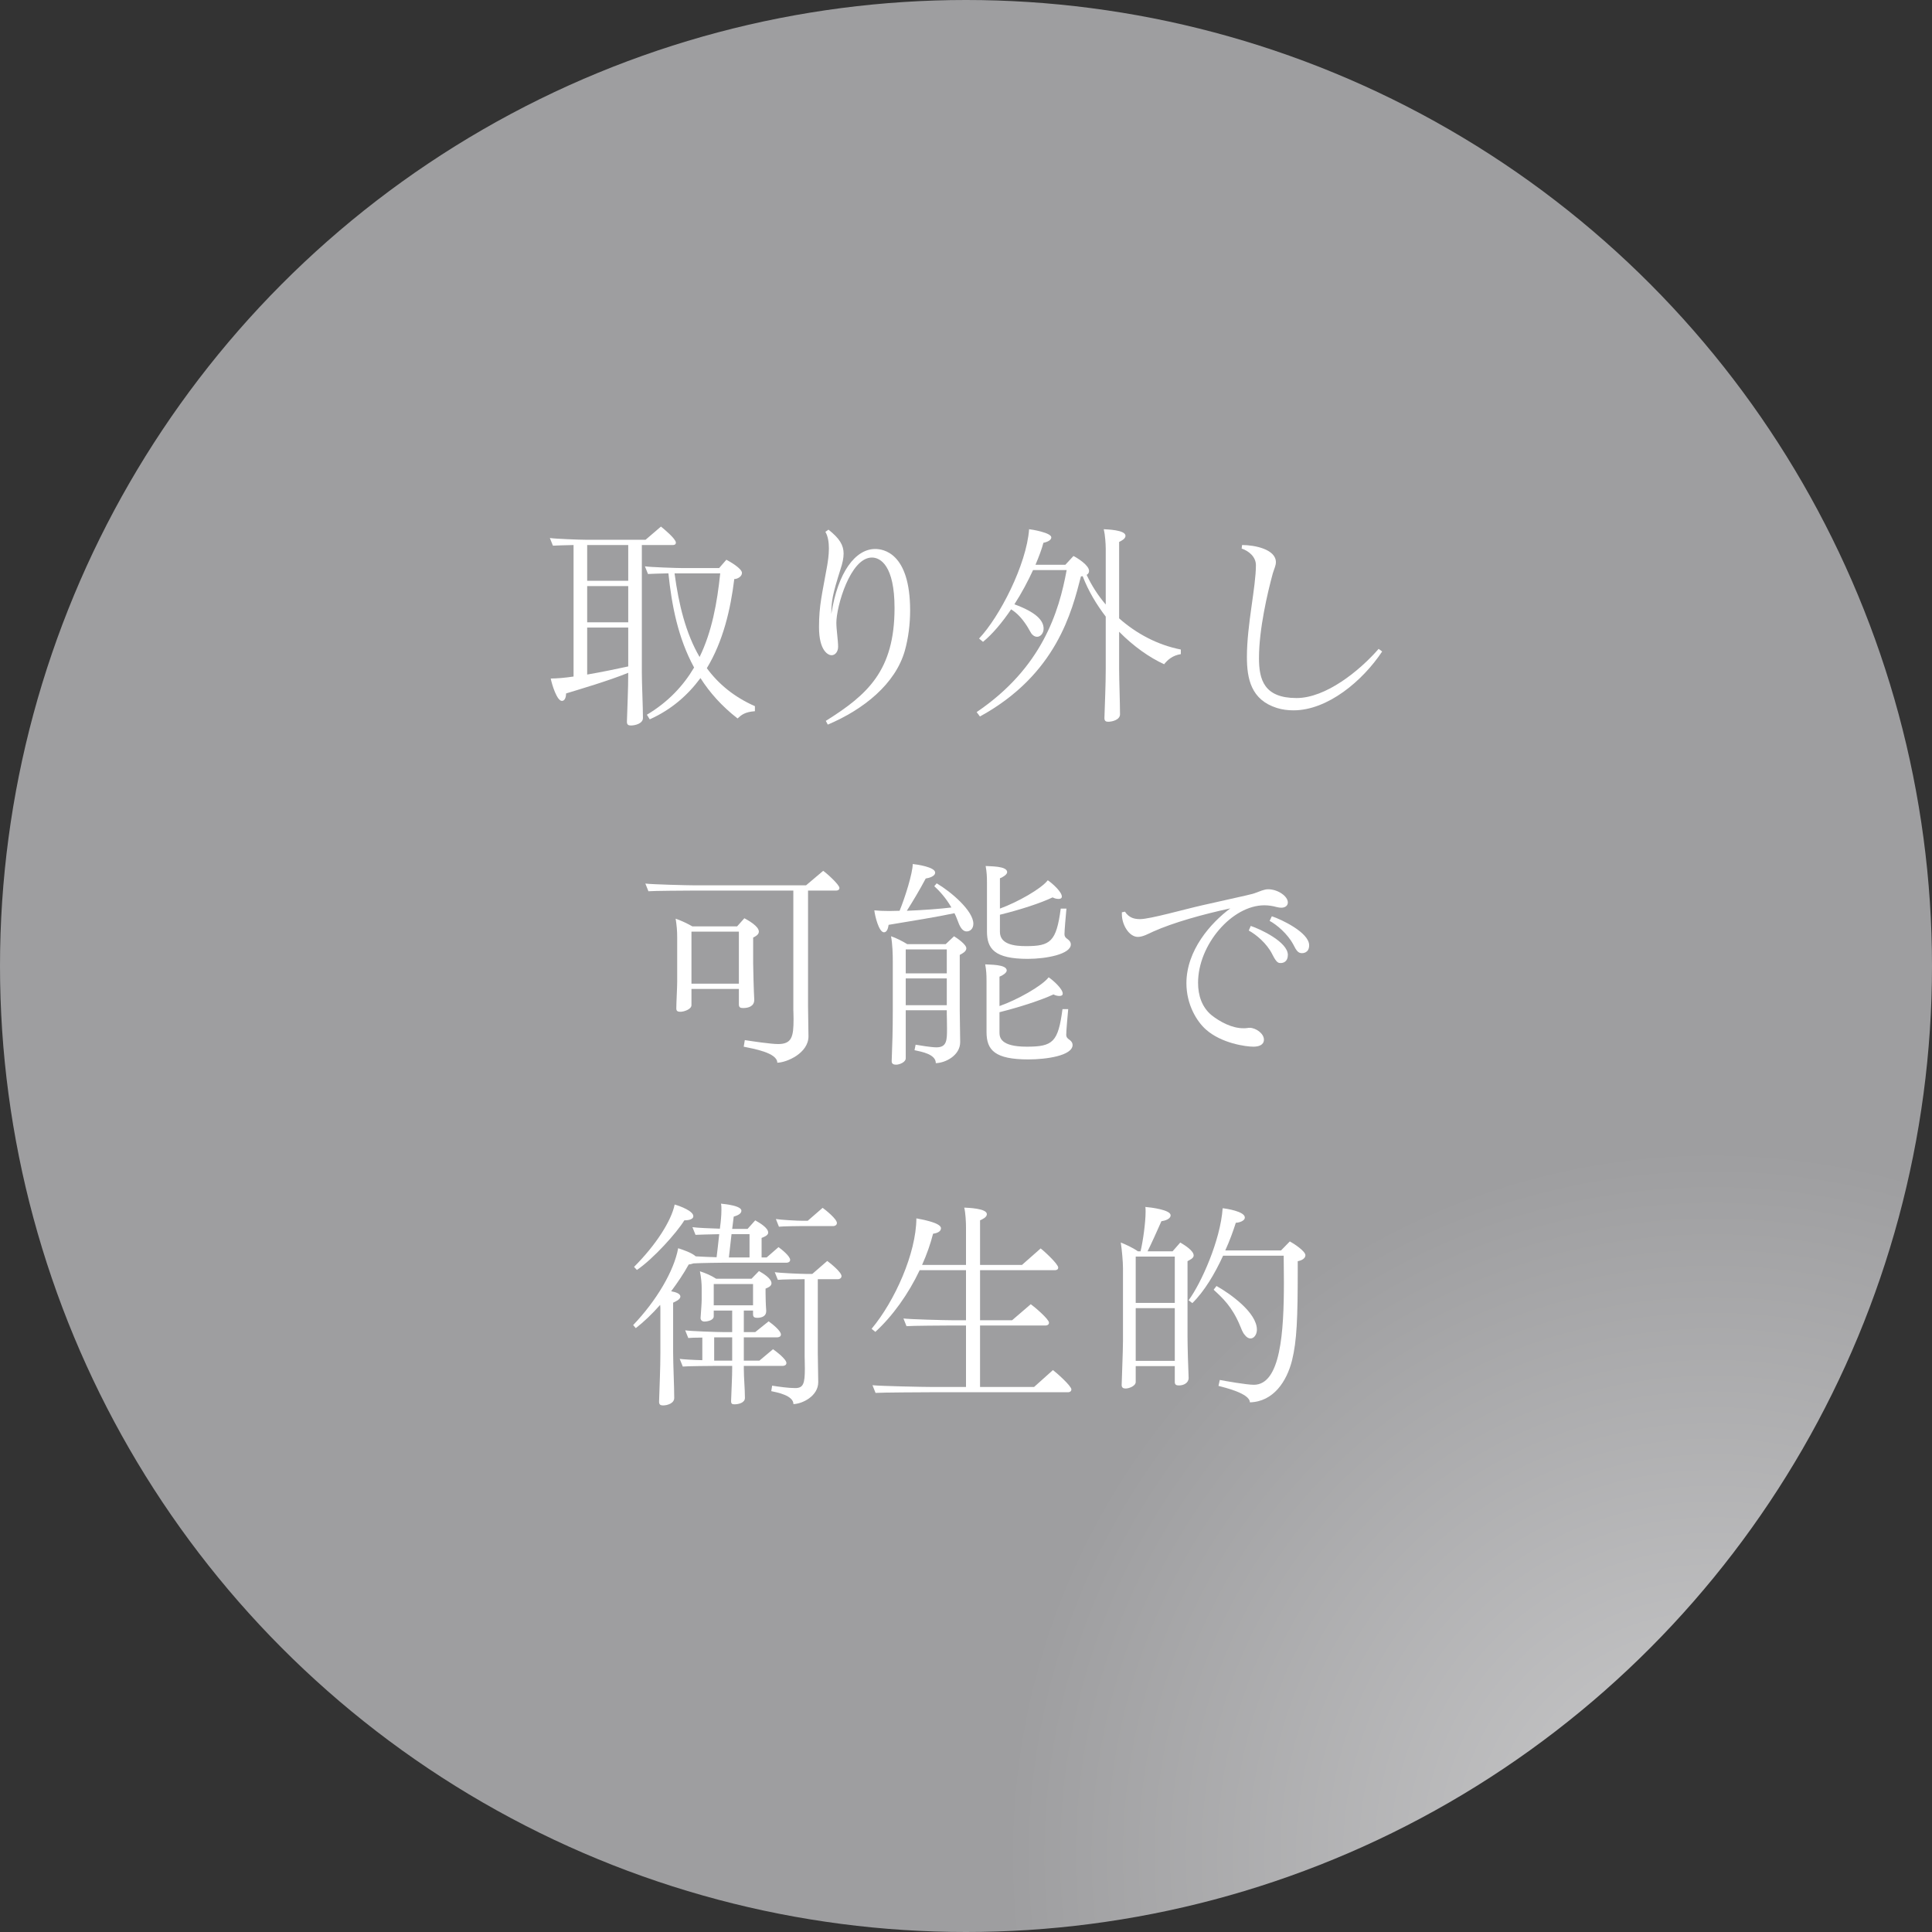 <?xml version="1.0" encoding="UTF-8"?><svg id="_イヤー_2" xmlns="http://www.w3.org/2000/svg" xmlns:xlink="http://www.w3.org/1999/xlink" viewBox="0 0 176 176"><rect x="0" y="0" width="176" height="176" fill="#333333" stroke="none"/><defs><style>.cls-1{fill:#fff;}.cls-2{fill:url(#_称未設定グラデーション_15);}</style><radialGradient id="_称未設定グラデーション_15" cx="156" cy="169" fx="156" fy="169" r="64.44" gradientTransform="matrix(1, 0, 0, 1, 0, 0)" gradientUnits="userSpaceOnUse"><stop offset="0" stop-color="#cbcbcc"/><stop offset="1" stop-color="#9e9ea0"/></radialGradient></defs><g id="contents"><g><circle class="cls-2" cx="88" cy="88" r="88"/><g><path class="cls-1" d="M58.57,65.41c0,.5-.7,.68-1.1,.68-.24,0-.36-.08-.36-.34,.04-1.44,.12-2.88,.12-4.46-1.82,.74-4.36,1.48-5.66,1.88,0,.26-.08,.68-.38,.68-.46,0-.92-1.52-1.02-2.04,.54,0,1.28-.06,2.08-.18v-11.98c-.76,.02-1.68,.04-1.88,.06l-.28-.7c.48,.08,2.76,.16,3.24,.16h5.48l1.4-1.2c.28,.22,1.36,1.12,1.36,1.46,0,.2-.18,.22-.28,.22h-2.82v11.62c0,1.04,.1,3.08,.1,4.12v.02Zm-1.34-15.76h-3.74v3.26h3.74v-3.26Zm0,3.74h-3.74v3.3h3.74v-3.3Zm0,3.78h-3.74v4.28c1.4-.24,2.82-.54,3.74-.74v-3.54Zm11.54,7.62c-.9,.06-1.24,.34-1.58,.66-1.44-1.12-2.54-2.36-3.38-3.68-1.14,1.54-2.62,2.86-4.62,3.76l-.26-.42c1.94-1.16,3.32-2.64,4.3-4.3-1.48-2.72-2.04-5.7-2.34-8.58-.76,.02-1.66,.04-1.86,.06l-.28-.7c.48,.08,2.96,.16,3.44,.16h3.32l.66-.76c.34,.18,1.42,.8,1.42,1.2,0,.34-.42,.56-.7,.56-.34,2.78-1.02,5.68-2.5,8.12,1.06,1.44,2.48,2.62,4.38,3.46v.46Zm-7.32-12.56c.38,2.84,1.02,5.46,2.28,7.62,1.12-2.3,1.6-4.92,1.88-7.62h-4.16Z"/><path class="cls-1" d="M75.41,66.01l-.18-.34c3.8-2.38,6.26-4.58,6.26-10.28,0-3.86-1.28-4.6-2.06-4.6-1.98,0-3.24,4.48-3.24,5.94,0,.62,.16,1.62,.16,2.18,0,.48-.28,.78-.6,.78-.28,0-1.14-.36-1.14-2.56,0-2,.28-2.98,.74-5.58,.06-.36,.16-.98,.16-1.58,0-.56-.08-1.12-.32-1.52l.28-.2c1.02,.8,1.38,1.42,1.38,2.18,0,.42-.1,.88-.28,1.42-.74,2.34-.82,2.86-.84,4.08,.6-3.82,2.2-5.92,4-5.92,.68,0,3.18,.3,3.18,5.6,0,1.24-.16,2.52-.48,3.66-.86,3.04-3.76,5.36-7.02,6.74Z"/><path class="cls-1" d="M102.03,65.07c0,.5-.7,.68-1.08,.68-.22,0-.34-.08-.34-.34,.04-1.46,.12-2.92,.12-4.52v-4.72c-.84-1.1-1.58-2.32-2.1-3.68-.06,0-.12,.02-.16,.02-.82,3.16-2.2,8.92-9.2,12.76l-.3-.4c5.96-4.04,7.5-9.12,8.2-12.94h-3.06c-.46,1-1.04,2.1-1.7,3.12,1.96,.72,2.66,1.46,2.66,2.22,0,.42-.28,.74-.6,.74-.18,0-.38-.1-.54-.34-.12-.18-.24-.44-.4-.68-.46-.7-.88-1.14-1.42-1.48-.8,1.18-1.68,2.24-2.56,2.96l-.36-.3c1.86-1.96,4.32-6.72,4.56-9.96,.24,.02,2.02,.32,2.02,.74,0,.34-.56,.46-.72,.5-.14,.56-.4,1.24-.72,2h2.72l.74-.8c.36,.18,1.42,.84,1.42,1.36,0,.16-.08,.28-.22,.36,.44,.94,1.02,1.86,1.74,2.7v-5.06c0-.48-.06-1.3-.18-1.8,.3,.02,1.98,.06,1.98,.6,0,.28-.38,.46-.58,.56v6.96c1.56,1.38,3.48,2.42,5.62,2.84v.42c-.76,.12-1.2,.52-1.52,.92-1.32-.6-2.78-1.62-4.1-2.96v3.38c0,1.04,.08,3.08,.08,4.12v.02Z"/><path class="cls-1" d="M125.91,59.35c-1.78,2.68-4.96,5.36-8.08,5.36-.5,0-1.02-.06-1.52-.22-2.34-.74-2.72-2.66-2.72-4.64,0-2.94,.82-6.36,.82-8.36,0-.78-.66-1.3-1.3-1.52l.04-.32c1.18,0,3.08,.4,3.08,1.56,0,.32-.16,.62-.28,1.02-.48,1.76-1.26,5.08-1.26,7.72,0,1.96,.46,3.64,3.42,3.64,2.66,0,5.72-2.46,7.48-4.48l.32,.24Z"/><path class="cls-1" d="M72.27,81.13h-9.24c-.42,0-3.54,.02-3.96,.06l-.28-.7c.62,.08,3.82,.16,4.44,.16h10.2l1.56-1.32c.32,.22,1.48,1.26,1.48,1.56,0,.2-.2,.24-.3,.24h-2.56v10.54c0,.7,.04,2.02,.04,2.74,0,1.52-1.96,2.38-2.84,2.4,0-.92-2.22-1.28-3.06-1.46l.1-.6c.64,.1,2.36,.36,3.04,.36,1.26,0,1.4-.7,1.4-2.28,0-.4-.02-.74-.02-.84v-10.86Zm-4.96,8.96h-4.32v1.48c0,.38-.7,.6-1,.6-.22,0-.38-.04-.38-.3,0-.54,.08-1.88,.08-2.44v-4.02c0-.64-.04-1.06-.14-1.72,.62,.22,1.1,.46,1.52,.7h4.08l.66-.74c.36,.2,1.32,.72,1.32,1.22,0,.28-.32,.44-.52,.54v2.32c0,.42,.06,2.76,.1,3.3v.06c0,.56-.5,.74-1,.74-.24,0-.4-.04-.4-.32v-1.42Zm0-5.22h-4.32v4.74h4.32v-4.74Z"/><path class="cls-1" d="M80.95,84.25c-.04,.28-.14,.68-.42,.68-.48,0-.84-1.56-.88-2,.36,.04,.84,.06,1.36,.06,.3,0,.62-.02,.94-.02,.5-1.22,1.18-3.38,1.2-4.26,.4,.04,2.04,.28,2.04,.78,0,.36-.6,.5-.86,.54-.56,1.06-1.2,2.12-1.72,2.94,1.5-.06,3.1-.18,4.06-.3-.5-.88-1.12-1.54-1.56-1.94l.22-.26c1.3,.76,3.34,2.5,3.34,3.68,0,.48-.32,.7-.6,.7-.44,0-.66-.5-.86-1.06-.08-.2-.16-.42-.26-.6-1.58,.34-3.96,.72-6,1.06Zm1.56,7.78v4.38c0,.36-.58,.58-.88,.58-.24,0-.4-.08-.4-.32,.06-1.62,.1-2.72,.1-4.58v-4.54c0-.56-.02-1.52-.16-2.26,.48,.16,1.06,.46,1.48,.72h3.5l.76-.72c.26,.16,1.12,.74,1.12,1.1,0,.3-.38,.48-.6,.6v5.06c0,.7,.04,2.18,.04,2.88,0,1.22-1.34,1.9-2.22,1.92,0-.82-1.3-1.04-1.94-1.18l.1-.5c.36,.06,1.42,.24,1.9,.24,.96,0,.96-.68,.96-1.72,0-.58-.02-1.18-.02-1.32v-.34h-3.74Zm0-5.54v2.18h3.74v-2.18h-3.74Zm0,2.64v2.44h3.74v-2.44h-3.74Zm15.2,6.06c0,.98-2.4,1.32-4.02,1.32-3.06,0-3.82-.84-3.82-2.5v-4.68c0-.52-.02-.92-.12-1.48,.36,.04,1.96-.02,1.96,.56,0,.22-.42,.48-.66,.56v2.68c1.6-.56,3.86-1.82,4.48-2.62,.42,.28,1.28,1.06,1.28,1.48,0,.16-.12,.22-.3,.22-.16,0-.36-.04-.54-.14-1.18,.54-3.02,1.14-4.92,1.62v1.84c0,.44,.08,1.3,2.48,1.3s2.86-.42,3.26-3.42h.52c-.06,.64-.18,2-.18,2.34,0,.2,.1,.32,.28,.44,.2,.14,.3,.3,.3,.48Zm-.16-9.16c0,.9-2.26,1.32-3.92,1.32-3.06,0-3.72-.94-3.72-2.5v-4.48c0-.52-.02-.92-.12-1.48,.36,.04,1.96-.02,1.96,.56,0,.22-.42,.48-.66,.56v2.76c1.6-.58,3.76-1.8,4.36-2.58,.42,.28,1.28,1.06,1.28,1.48,0,.16-.12,.22-.3,.22-.16,0-.36-.04-.54-.14-1.14,.54-2.94,1.12-4.8,1.58v1.56c0,1.16,1.36,1.3,2.38,1.3,2.22,0,2.76-.4,3.16-3.42h.52c-.06,.64-.18,2-.18,2.34,0,.2,.1,.32,.28,.44,.2,.14,.3,.3,.3,.48Z"/><path class="cls-1" d="M117.32,82.21c0,.26-.2,.48-.6,.48-.12,0-.26-.02-.42-.06-.36-.1-.74-.16-1.12-.16-2.94,0-6.04,3.58-6.04,7.06,0,1.16,.36,2.24,1.24,2.96,.74,.58,1.82,1.18,2.88,1.18,.12,0,.26,0,.38-.02,.06-.02,.14-.02,.2-.02,.54,0,1.3,.5,1.3,1.08,0,.48-.46,.64-.96,.64-.68,0-2.9-.3-4.32-1.56-.86-.76-1.78-2.3-1.78-4.22,0-3,2.22-5.5,4-6.82-2.5,.54-5.22,1.3-7.04,2.12-.4,.18-.92,.48-1.38,.48-.8,0-1.46-1.1-1.46-2.06v-.18l.28-.06c.38,.58,.88,.68,1.38,.68,.9,0,4.06-.9,5.66-1.26,4.26-.96,4.54-1,4.88-1.14,.34-.12,.76-.32,1.12-.32,.9,0,1.8,.64,1.8,1.2Zm-.64,5.52c-.22,0-.38,0-.78-.8-.5-1-1.48-1.8-2.14-2.16l.18-.42c.86,.28,3.38,1.46,3.38,2.64,0,.62-.42,.74-.64,.74Zm1.92-.9c-.34,0-.5-.22-.78-.78-.52-.98-1.52-1.82-2.16-2.16l.2-.42c.86,.28,3.4,1.48,3.4,2.64,0,.72-.58,.72-.66,.72Z"/><path class="cls-1" d="M61.42,127.35c0,.5-.64,.68-1.02,.68-.24,0-.36-.08-.36-.34,.04-1.46,.12-2.92,.12-4.52v-3.86c0-.12,0-.28-.02-.44-.74,.84-1.5,1.56-2.22,2.12l-.24-.28c2.12-2.22,3.72-4.92,4.1-7,.44,.14,1.26,.42,1.6,.74,.58,.04,1.34,.06,1.9,.08,.06-.46,.16-1.34,.24-2.1-.76,.02-1.92,.04-2.16,.06l-.28-.7c.38,.06,1.7,.12,2.5,.14,.06-.46,.1-.82,.1-.9,.02-.2,.04-.52,.04-.8,0-.22,0-.42-.04-.58,.44,.04,1.86,.2,1.86,.64,0,.32-.44,.46-.7,.54l-.14,1.12h1.4l.7-.78c.42,.24,1.18,.68,1.18,1.12,0,.26-.4,.4-.6,.48v1.78h.46l1.08-.94c.28,.2,1.06,.82,1.06,1.16,0,.22-.24,.26-.34,.26h-5.86c-.26,0-1.84,.02-2.6,.06-.18,.06-.36,.1-.44,.1-.46,.84-1.02,1.66-1.6,2.44,.44,.08,.84,.22,.84,.48,0,.28-.46,.46-.66,.56v4.54c0,1.04,.1,3.08,.1,4.12v.02Zm-3.66-11.94c2-2,3.4-4.2,3.7-5.68,.56,.16,1.7,.6,1.7,1.06,0,.36-.64,.38-.82,.38-.68,1.12-2.84,3.52-4.32,4.52l-.26-.28Zm10,9.02v.22c0,.92,.1,1.84,.1,2.68v.02c0,.44-.58,.58-.94,.58-.22,0-.32-.04-.32-.3,.04-1.26,.1-2.12,.1-3.02v-.18h-1.54c-.32,0-2.64,.02-2.96,.06l-.28-.7c.28,.04,1.22,.1,2.06,.12v-2.06c-.58,0-1.14,.02-1.28,.04l-.28-.7c.48,.08,2.96,.16,3.44,.16h.84v-1.96h-1.68v.52c0,.36-.56,.48-.86,.48-.18,0-.34-.12-.34-.32,.04-.64,.1-1.32,.1-1.66v-1.1c0-.36-.04-.9-.16-1.5,.54,.18,1.02,.38,1.48,.68h3.22l.68-.7c.42,.24,1.14,.68,1.14,1.12,0,.26-.34,.4-.54,.48v.44c0,.28,.02,1.08,.06,1.56v.06c0,.46-.42,.6-.82,.6-.24,0-.38-.06-.38-.32v-.34h-.84v1.96h1.04l1.22-.98c.28,.2,1.12,.84,1.12,1.2,0,.22-.24,.26-.34,.26h-3.04v2.12h1.42l1.24-1.04c.28,.2,1.22,.9,1.22,1.26,0,.22-.24,.26-.34,.26h-3.54Zm.84-7.46h-3.58v1.94h3.58v-1.94Zm-1.9,4.86h-1.64v2.12h1.64v-2.12Zm1.58-9.4h-1.64l-.24,2.12h1.88v-2.12Zm2.06,13.8c.64,.1,1.48,.22,2.1,.22,.74,0,.88-.4,.88-1.78,0-.48-.02-.96-.02-1.08v-7.06c-.52,0-2.14,.02-2.44,.06l-.28-.7c.48,.08,2.36,.16,2.84,.16h.58l1.36-1.18c.28,.2,1.3,1.02,1.3,1.38,0,.2-.2,.28-.3,.28h-1.86v6.76c0,.64,.04,1.96,.04,2.62,0,1.28-1.46,1.98-2.26,2,0-.8-1.54-1.08-2.02-1.18l.08-.5Zm2.78-14.54c-.32,0-1.84,.02-2.16,.06l-.28-.7c.48,.08,1.96,.16,2.44,.16h.46l1.36-1.18c.28,.2,1.3,1.02,1.3,1.38,0,.2-.2,.28-.3,.28h-2.82Z"/><path class="cls-1" d="M84.72,126.83c-.52,0-4.44,.02-4.96,.06l-.28-.7c.76,.08,4.68,.16,5.44,.16h3.08v-5.6h-1.46c-.42,0-3.54,.02-3.96,.06l-.28-.7c.62,.08,3.82,.16,4.44,.16h1.26v-4.56h-4.22c-1.02,2.16-2.48,4.2-4.04,5.62l-.34-.28c2.12-2.54,4.06-6.88,4.08-10.06,.38,.08,2.24,.38,2.24,.9,0,.34-.44,.46-.72,.5-.24,.94-.58,1.9-1,2.84h4v-3.42c0-.48-.04-1.3-.16-1.8,.32,.02,2.06,.06,2.06,.6,0,.28-.4,.46-.62,.56v4.06h3.82l1.7-1.5c.3,.22,1.6,1.42,1.6,1.74,0,.2-.18,.24-.3,.24h-6.82v4.56h2.92l1.7-1.46c.32,.22,1.66,1.36,1.66,1.68,0,.2-.18,.26-.32,.26h-5.96v5.6h4.92l1.72-1.54c.28,.2,1.68,1.44,1.68,1.76,0,.2-.18,.26-.3,.26h-12.58Z"/><path class="cls-1" d="M107.02,124.45h-3.56v1.44c0,.38-.62,.6-.92,.6-.22,0-.36-.08-.36-.32,0-.28,.12-3.14,.12-3.98v-6.68c0-.56-.1-1.68-.2-2.32,.4,.16,1.04,.44,1.56,.8h.24c.22-.9,.46-2.62,.46-3.6,0-.18,0-.32-.02-.44,.5,.04,2.3,.26,2.3,.76,0,.34-.52,.5-.84,.54-.36,.82-.9,2.02-1.26,2.74h2.28l.7-.8c.4,.24,1.22,.74,1.22,1.18,0,.26-.36,.4-.56,.52v6.9c0,.78,.06,2.92,.1,3.7v.04c0,.46-.46,.68-.88,.68-.24,0-.38-.06-.38-.32v-1.44Zm0-9.98h-3.56v4.22h3.56v-4.22Zm0,4.7h-3.56v4.8h3.56v-4.8Zm4.1,6.54c.52,.1,2.44,.44,3.1,.44,2.44,0,2.74-4.78,2.74-9.34,0-.94-.02-1.78-.02-2.42h-5.52c-.74,1.62-1.7,3.24-2.8,4.32l-.34-.26c1.14-1.54,2.9-5.46,3.1-8.38,.28,.02,2.02,.28,2.02,.84,0,.34-.58,.48-.82,.48-.24,.76-.56,1.64-.96,2.52h5.08l.8-.82c.34,.18,1.42,.88,1.42,1.26,0,.32-.42,.5-.7,.54v.82c0,4.36-.08,6.44-.52,8.22-.48,1.9-1.68,3.76-3.84,3.82,0-.82-2.34-1.36-2.86-1.5l.12-.54Zm-.3-8.56c1.18,.66,3.68,2.4,3.68,3.98,0,.44-.26,.8-.58,.8-.18,0-.36-.1-.54-.34-.18-.2-.3-.54-.44-.88-.72-1.7-1.56-2.46-2.38-3.22l.26-.34Z"/></g></g></g></svg>